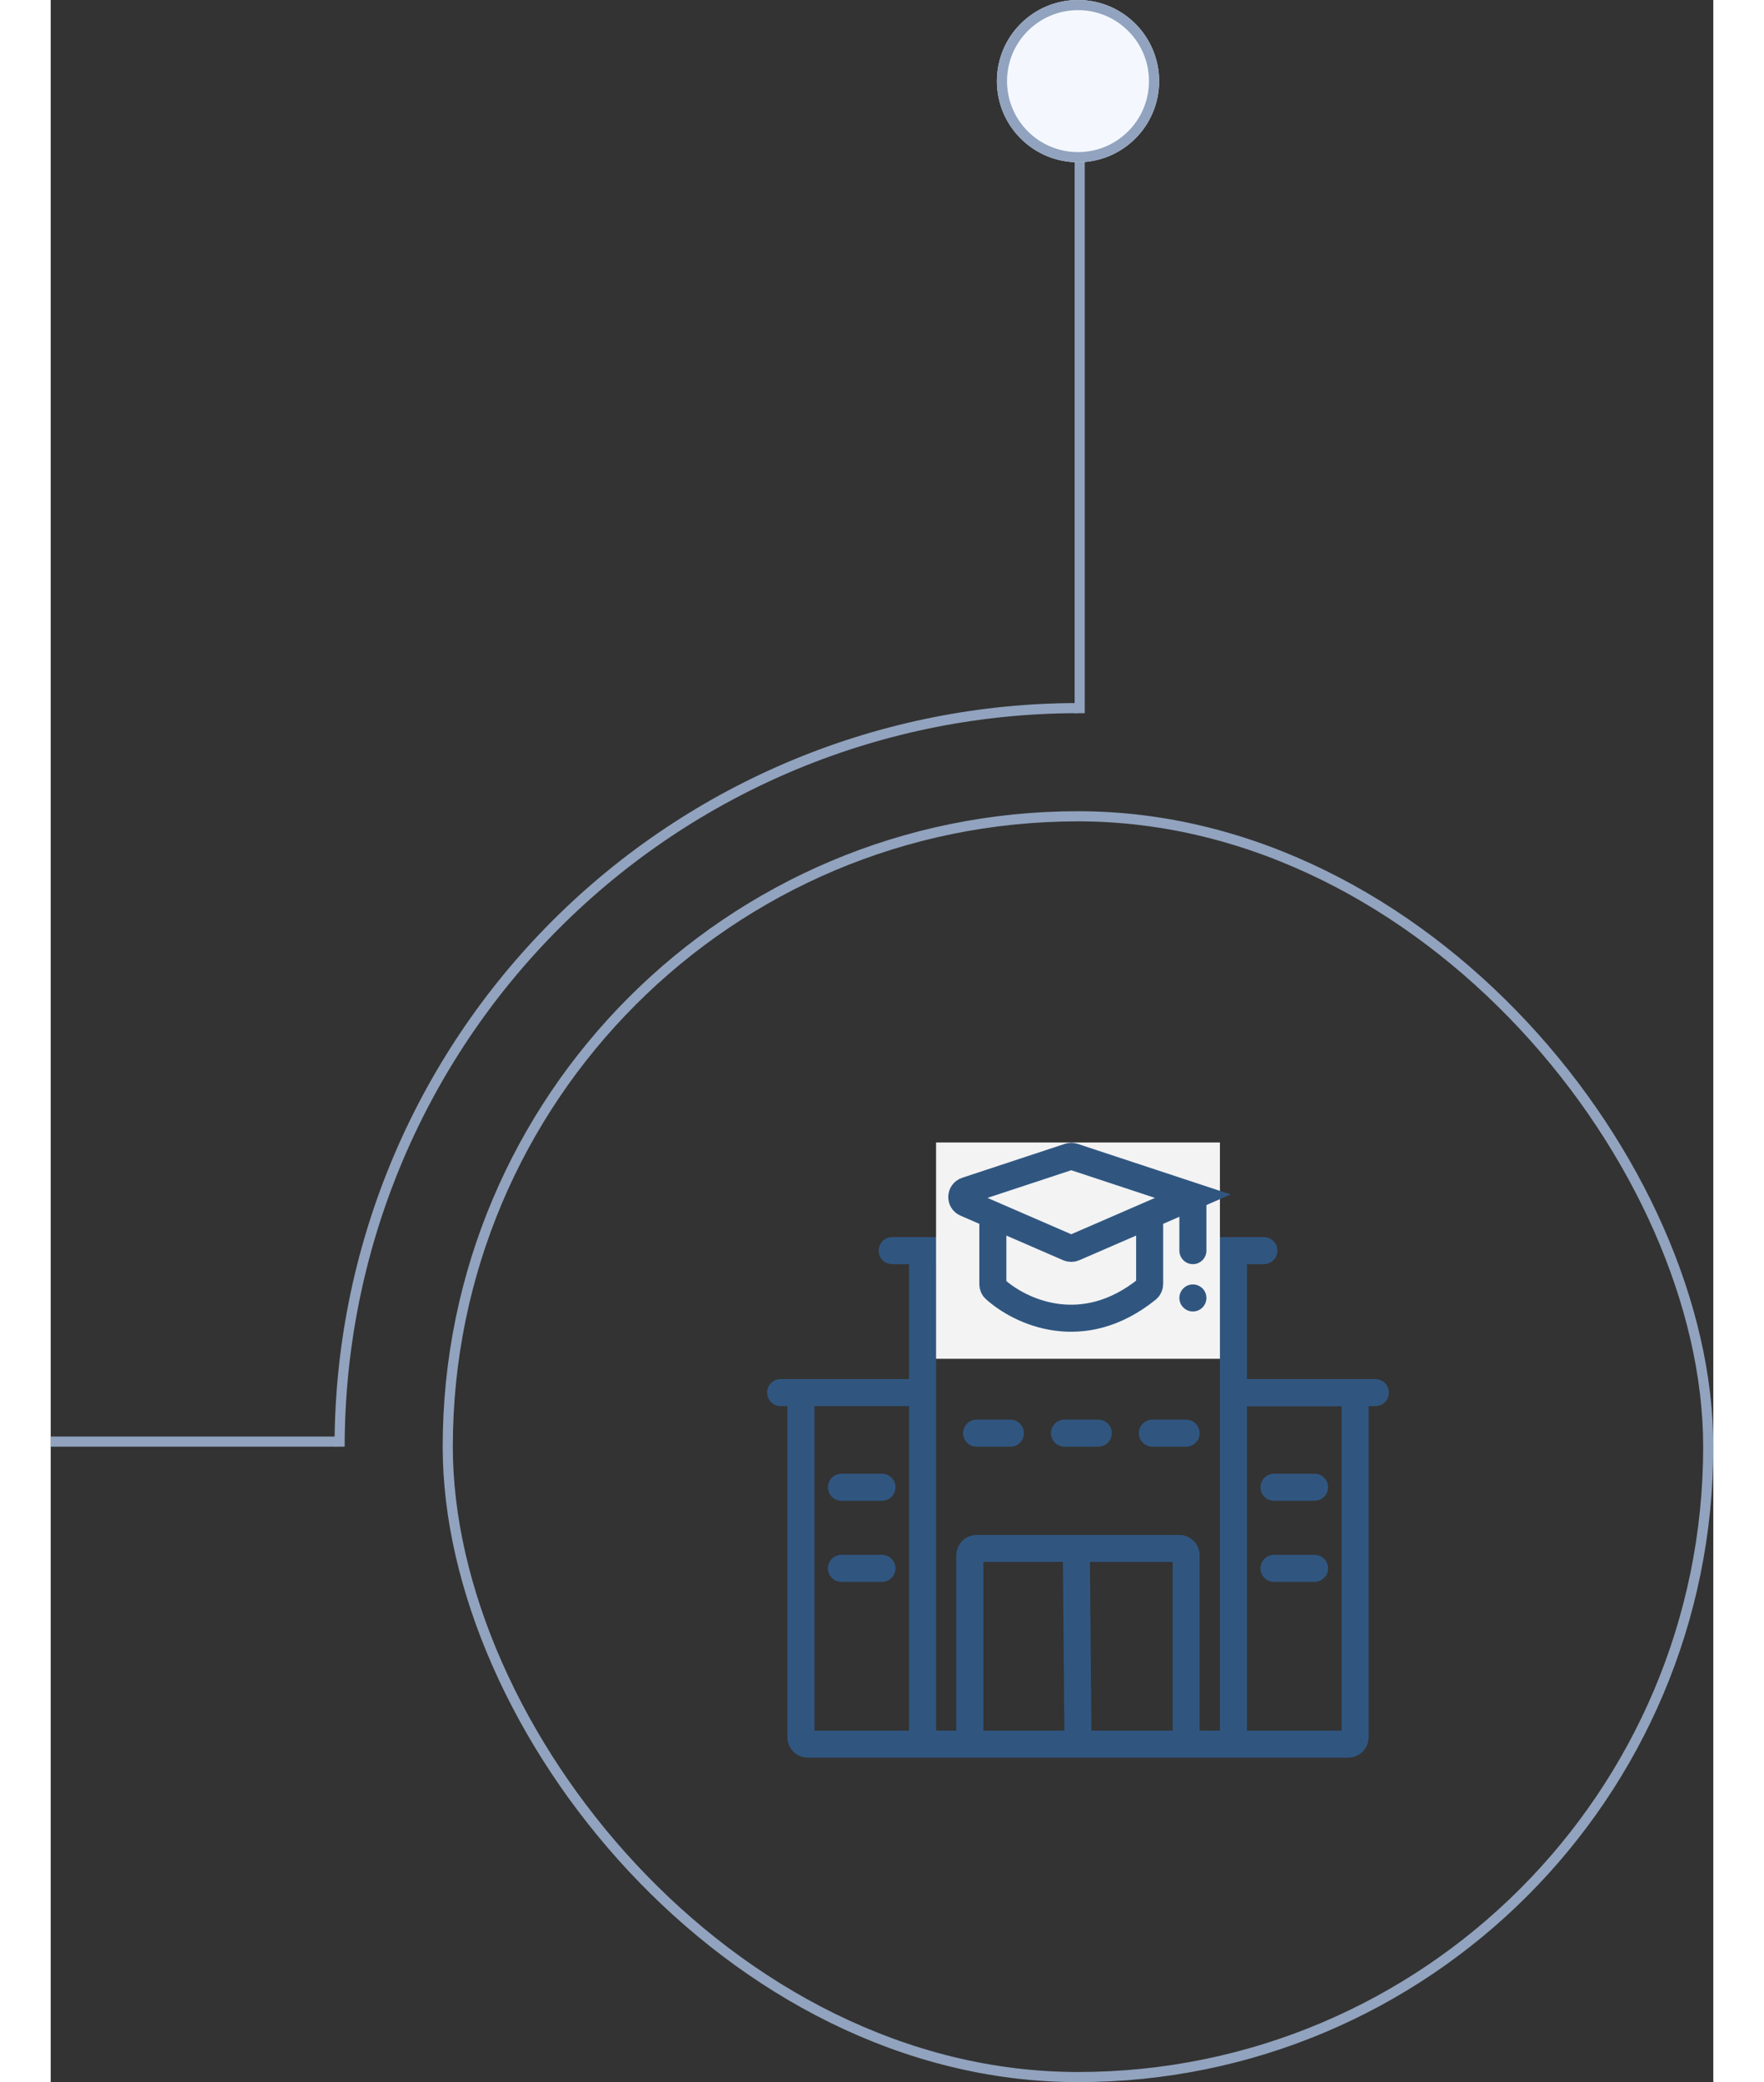 <svg width="261" height="308" viewBox="0 0 246 308" fill="none" xmlns="http://www.w3.org/2000/svg">
<rect x="0" y="0" width="246" height="308" fill="#333333" stroke="none"/>
<path fill-rule="evenodd" clip-rule="evenodd" d="M42.433 214H0V212.5H42.433V214Z" fill="#91A3BE"/>
<path d="M42 214C42 199.555 44.845 185.251 50.373 171.905C55.901 158.559 64.004 146.433 74.218 136.218C84.433 126.004 96.559 117.901 109.905 112.373C123.251 106.845 137.555 104 152 104V105.499C137.751 105.499 123.642 108.305 110.478 113.758C97.314 119.211 85.353 127.203 75.278 137.278C65.203 147.353 57.211 159.314 51.758 172.478C46.305 185.642 43.499 199.751 43.499 214H42Z" fill="#91A3BE"/>
<path fill-rule="evenodd" clip-rule="evenodd" d="M151.5 105.5L151.5 23.5L153 23.5L153 105.5L151.5 105.5Z" fill="#91A3BE"/>
<path d="M164 12C164 18.627 158.627 24 152 24C145.373 24 140 18.627 140 12C140 5.373 145.373 0 152 0C158.627 0 164 5.373 164 12Z" fill="#F4F8FE"/>
<path fill-rule="evenodd" clip-rule="evenodd" d="M152 22.5C157.799 22.5 162.5 17.799 162.5 12C162.5 6.201 157.799 1.5 152 1.5C146.201 1.5 141.5 6.201 141.5 12C141.5 17.799 146.201 22.5 152 22.5ZM152 24C158.627 24 164 18.627 164 12C164 5.373 158.627 0 152 0C145.373 0 140 5.373 140 12C140 18.627 145.373 24 152 24Z" fill="#91A3BE"/>
<rect x="58.75" y="120.75" width="186.5" height="186.5" rx="93.25" stroke="#91A3BE" stroke-width="1.5"/>
<path d="M163 212H168" stroke="#305680" stroke-width="4" stroke-linecap="round"/>
<path d="M181 220H187" stroke="#305680" stroke-width="4" stroke-linecap="round"/>
<path d="M181 232H187" stroke="#305680" stroke-width="4" stroke-linecap="round"/>
<path d="M117 220H123" stroke="#305680" stroke-width="4" stroke-linecap="round"/>
<path d="M117 232H123" stroke="#305680" stroke-width="4" stroke-linecap="round"/>
<path d="M150 212H155" stroke="#305680" stroke-width="4" stroke-linecap="round"/>
<path d="M137 212H142" stroke="#305680" stroke-width="4" stroke-linecap="round"/>
<path d="M111 208V257C111 257.552 111.448 258 112 258H136M175 206H192C192.552 206 193 206.448 193 207V257C193 257.552 192.552 258 192 258H168M136 258V230.053C136 229.501 136.448 229.053 137 229.053H151.75M136 258H152M168 258V230.053C168 229.501 167.552 229.053 167 229.053H151.75M168 258H152M151.75 229.053L152 258" stroke="#305680" stroke-width="4" stroke-linecap="round"/>
<path d="M175 185H179.5M175 185H129M175 185V206M175 256.5V206M124.5 185H129M129 185V206M129 256.5V206M129 206H108M175 206H196" stroke="#305680" stroke-width="4" stroke-linecap="round"/>
<rect x="131" y="169" width="42" height="32" fill="#F3F3F3"/>
<circle cx="169" cy="192" r="2" fill="#305680"/>
<path d="M139.4 179.982V189.974C139.4 190.245 139.508 190.506 139.71 190.687C143.483 194.084 152.716 198.394 162.236 190.699C162.466 190.513 162.6 190.228 162.6 189.933V179.722M169 176.944V185M169 176.944L151.314 171.104C151.11 171.036 150.89 171.036 150.686 171.104L135.491 176.122C134.618 176.41 134.564 177.623 135.406 177.989L150.602 184.584C150.856 184.694 151.144 184.694 151.398 184.584L169 176.944Z" stroke="#305680" stroke-width="4" stroke-linecap="round"/>
</svg>
